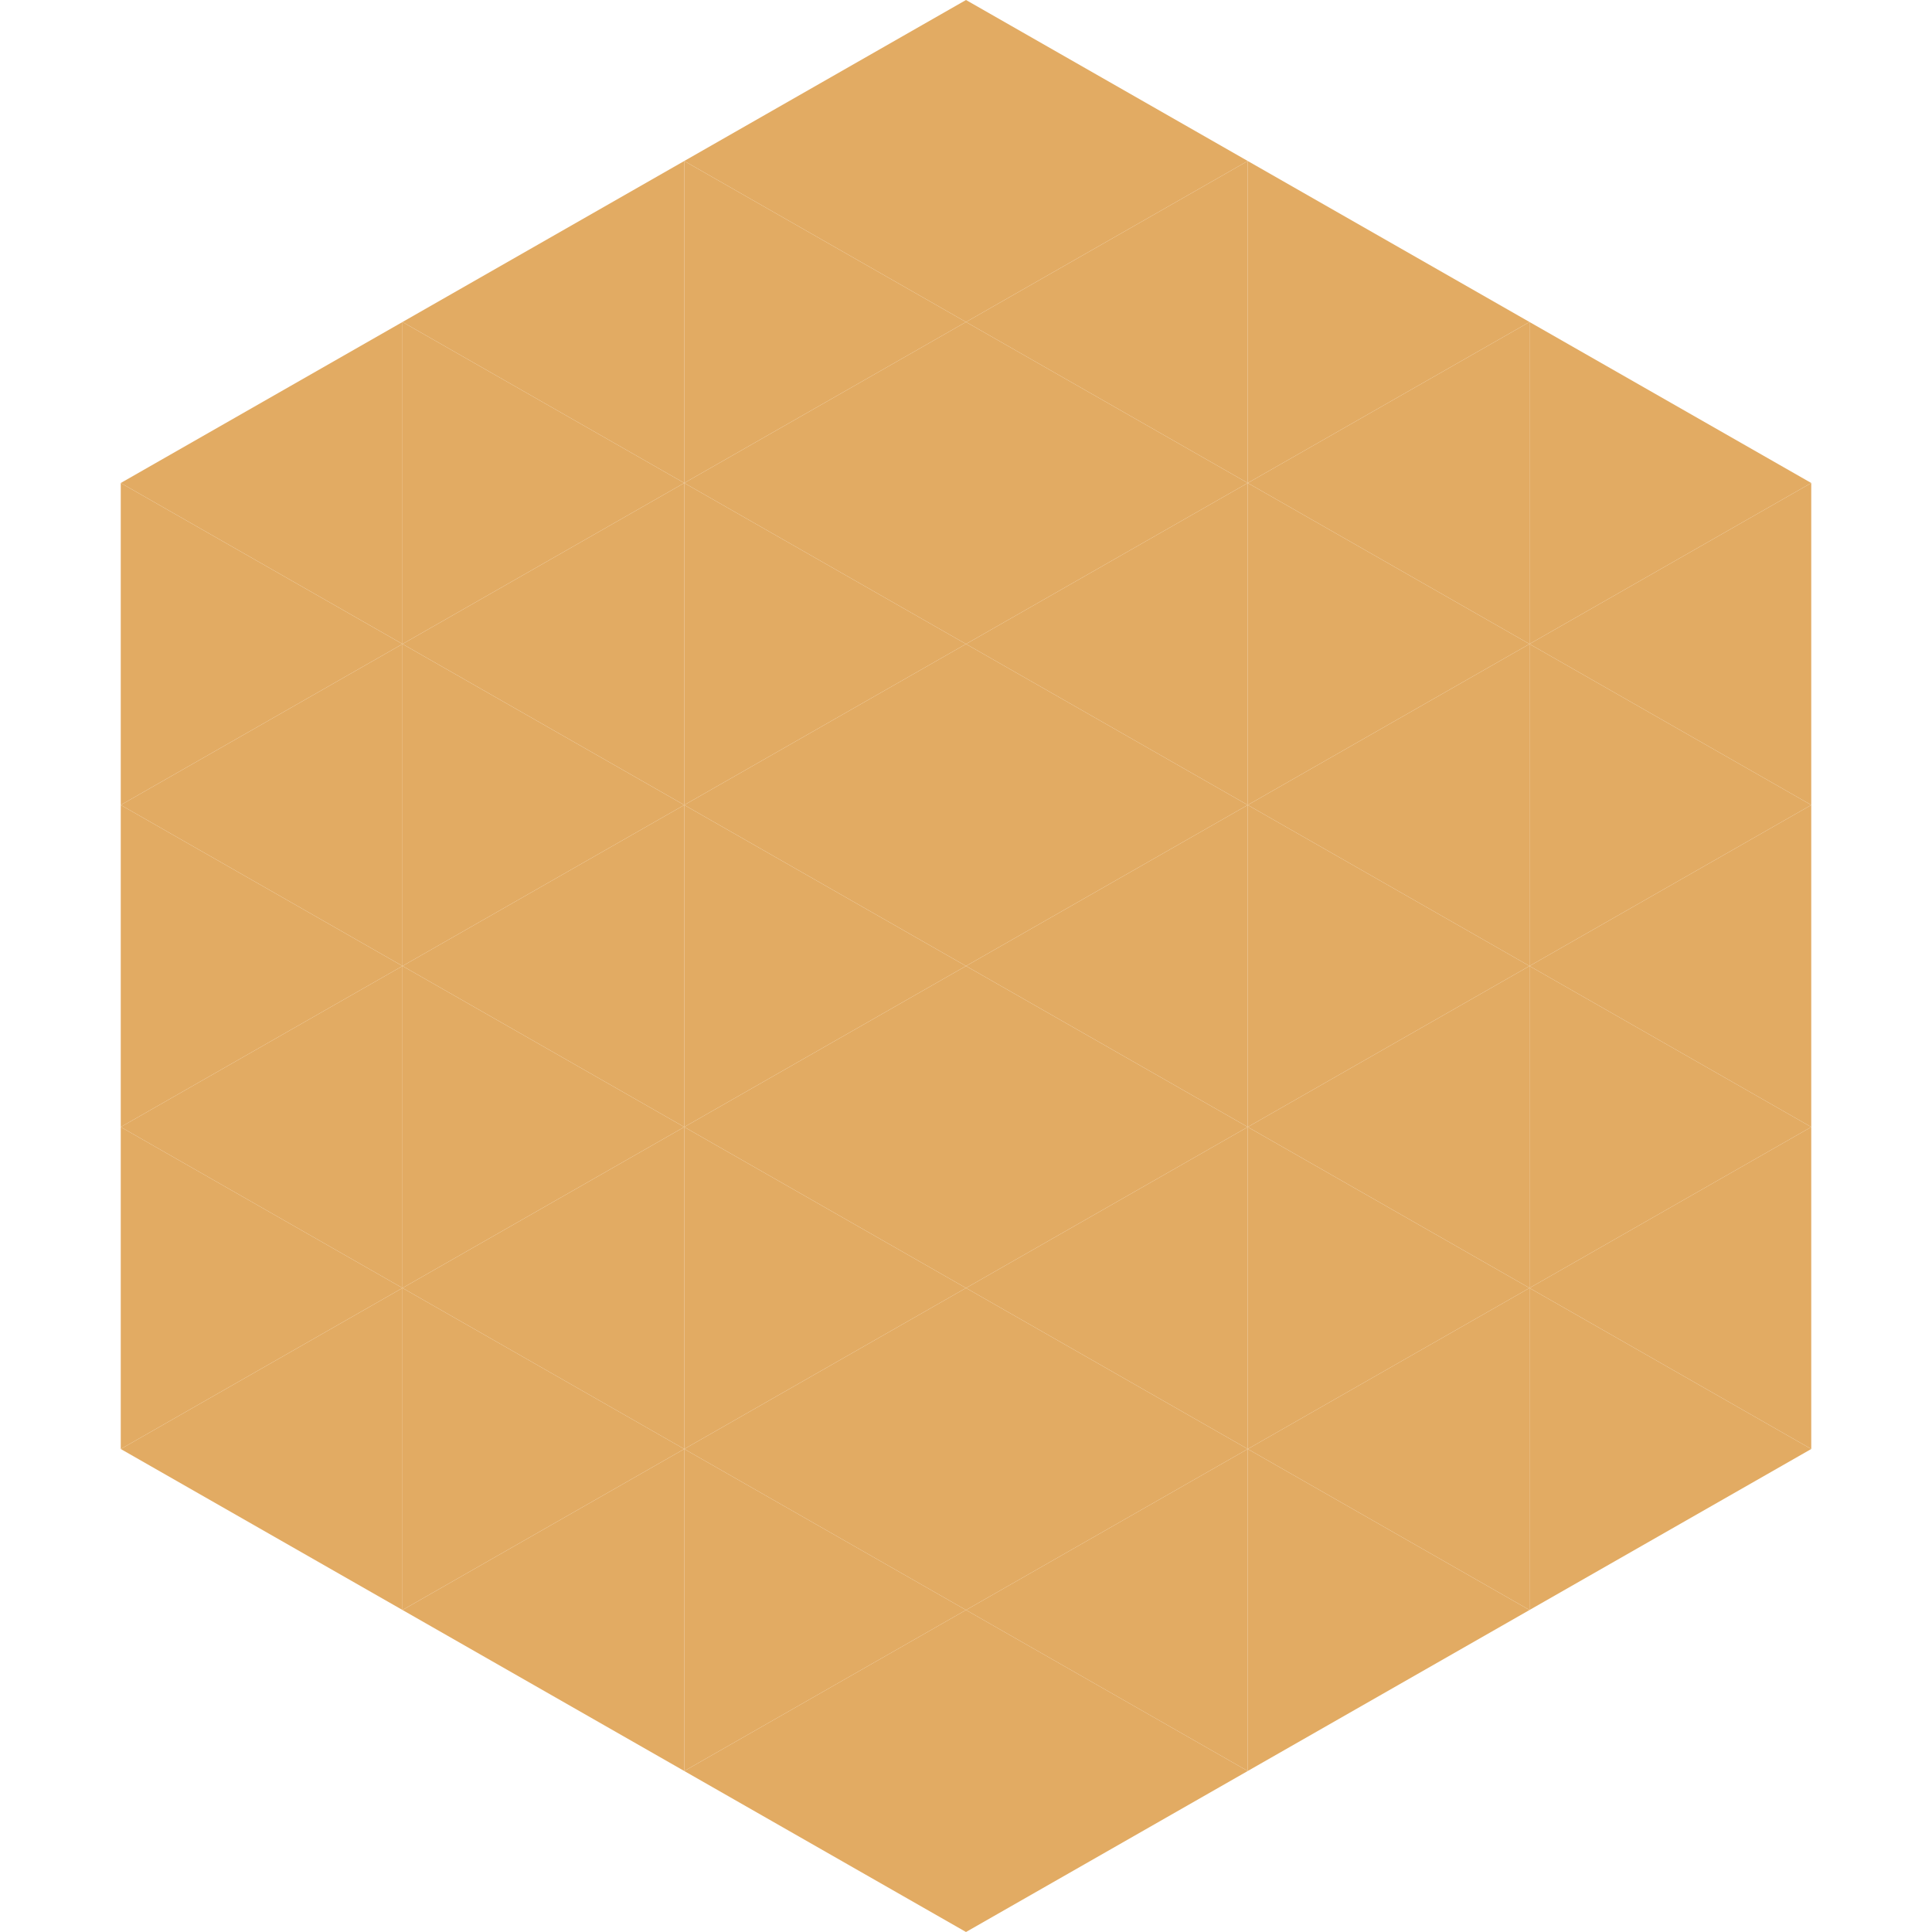 <?xml version="1.0"?>
<!-- Generated by SVGo -->
<svg width="240" height="240"
     xmlns="http://www.w3.org/2000/svg"
     xmlns:xlink="http://www.w3.org/1999/xlink">
<polygon points="50,40 15,60 50,80" style="fill:rgb(226,171,99)" />
<polygon points="190,40 225,60 190,80" style="fill:rgb(226,171,99)" />
<polygon points="15,60 50,80 15,100" style="fill:rgb(226,171,99)" />
<polygon points="225,60 190,80 225,100" style="fill:rgb(226,171,99)" />
<polygon points="50,80 15,100 50,120" style="fill:rgb(226,171,99)" />
<polygon points="190,80 225,100 190,120" style="fill:rgb(226,171,99)" />
<polygon points="15,100 50,120 15,140" style="fill:rgb(226,171,99)" />
<polygon points="225,100 190,120 225,140" style="fill:rgb(226,171,99)" />
<polygon points="50,120 15,140 50,160" style="fill:rgb(226,171,99)" />
<polygon points="190,120 225,140 190,160" style="fill:rgb(226,171,99)" />
<polygon points="15,140 50,160 15,180" style="fill:rgb(226,171,99)" />
<polygon points="225,140 190,160 225,180" style="fill:rgb(226,171,99)" />
<polygon points="50,160 15,180 50,200" style="fill:rgb(226,171,99)" />
<polygon points="190,160 225,180 190,200" style="fill:rgb(226,171,99)" />
<polygon points="15,180 50,200 15,220" style="fill:rgb(255,255,255); fill-opacity:0" />
<polygon points="225,180 190,200 225,220" style="fill:rgb(255,255,255); fill-opacity:0" />
<polygon points="50,0 85,20 50,40" style="fill:rgb(255,255,255); fill-opacity:0" />
<polygon points="190,0 155,20 190,40" style="fill:rgb(255,255,255); fill-opacity:0" />
<polygon points="85,20 50,40 85,60" style="fill:rgb(226,171,99)" />
<polygon points="155,20 190,40 155,60" style="fill:rgb(226,171,99)" />
<polygon points="50,40 85,60 50,80" style="fill:rgb(226,171,99)" />
<polygon points="190,40 155,60 190,80" style="fill:rgb(226,171,99)" />
<polygon points="85,60 50,80 85,100" style="fill:rgb(226,171,99)" />
<polygon points="155,60 190,80 155,100" style="fill:rgb(226,171,99)" />
<polygon points="50,80 85,100 50,120" style="fill:rgb(226,171,99)" />
<polygon points="190,80 155,100 190,120" style="fill:rgb(226,171,99)" />
<polygon points="85,100 50,120 85,140" style="fill:rgb(226,171,99)" />
<polygon points="155,100 190,120 155,140" style="fill:rgb(226,171,99)" />
<polygon points="50,120 85,140 50,160" style="fill:rgb(226,171,99)" />
<polygon points="190,120 155,140 190,160" style="fill:rgb(226,171,99)" />
<polygon points="85,140 50,160 85,180" style="fill:rgb(226,171,99)" />
<polygon points="155,140 190,160 155,180" style="fill:rgb(226,171,99)" />
<polygon points="50,160 85,180 50,200" style="fill:rgb(226,171,99)" />
<polygon points="190,160 155,180 190,200" style="fill:rgb(226,171,99)" />
<polygon points="85,180 50,200 85,220" style="fill:rgb(226,171,99)" />
<polygon points="155,180 190,200 155,220" style="fill:rgb(226,171,99)" />
<polygon points="120,0 85,20 120,40" style="fill:rgb(226,171,99)" />
<polygon points="120,0 155,20 120,40" style="fill:rgb(226,171,99)" />
<polygon points="85,20 120,40 85,60" style="fill:rgb(226,171,99)" />
<polygon points="155,20 120,40 155,60" style="fill:rgb(226,171,99)" />
<polygon points="120,40 85,60 120,80" style="fill:rgb(226,171,99)" />
<polygon points="120,40 155,60 120,80" style="fill:rgb(226,171,99)" />
<polygon points="85,60 120,80 85,100" style="fill:rgb(226,171,99)" />
<polygon points="155,60 120,80 155,100" style="fill:rgb(226,171,99)" />
<polygon points="120,80 85,100 120,120" style="fill:rgb(226,171,99)" />
<polygon points="120,80 155,100 120,120" style="fill:rgb(226,171,99)" />
<polygon points="85,100 120,120 85,140" style="fill:rgb(226,171,99)" />
<polygon points="155,100 120,120 155,140" style="fill:rgb(226,171,99)" />
<polygon points="120,120 85,140 120,160" style="fill:rgb(226,171,99)" />
<polygon points="120,120 155,140 120,160" style="fill:rgb(226,171,99)" />
<polygon points="85,140 120,160 85,180" style="fill:rgb(226,171,99)" />
<polygon points="155,140 120,160 155,180" style="fill:rgb(226,171,99)" />
<polygon points="120,160 85,180 120,200" style="fill:rgb(226,171,99)" />
<polygon points="120,160 155,180 120,200" style="fill:rgb(226,171,99)" />
<polygon points="85,180 120,200 85,220" style="fill:rgb(226,171,99)" />
<polygon points="155,180 120,200 155,220" style="fill:rgb(226,171,99)" />
<polygon points="120,200 85,220 120,240" style="fill:rgb(226,171,99)" />
<polygon points="120,200 155,220 120,240" style="fill:rgb(226,171,99)" />
<polygon points="85,220 120,240 85,260" style="fill:rgb(255,255,255); fill-opacity:0" />
<polygon points="155,220 120,240 155,260" style="fill:rgb(255,255,255); fill-opacity:0" />
</svg>
